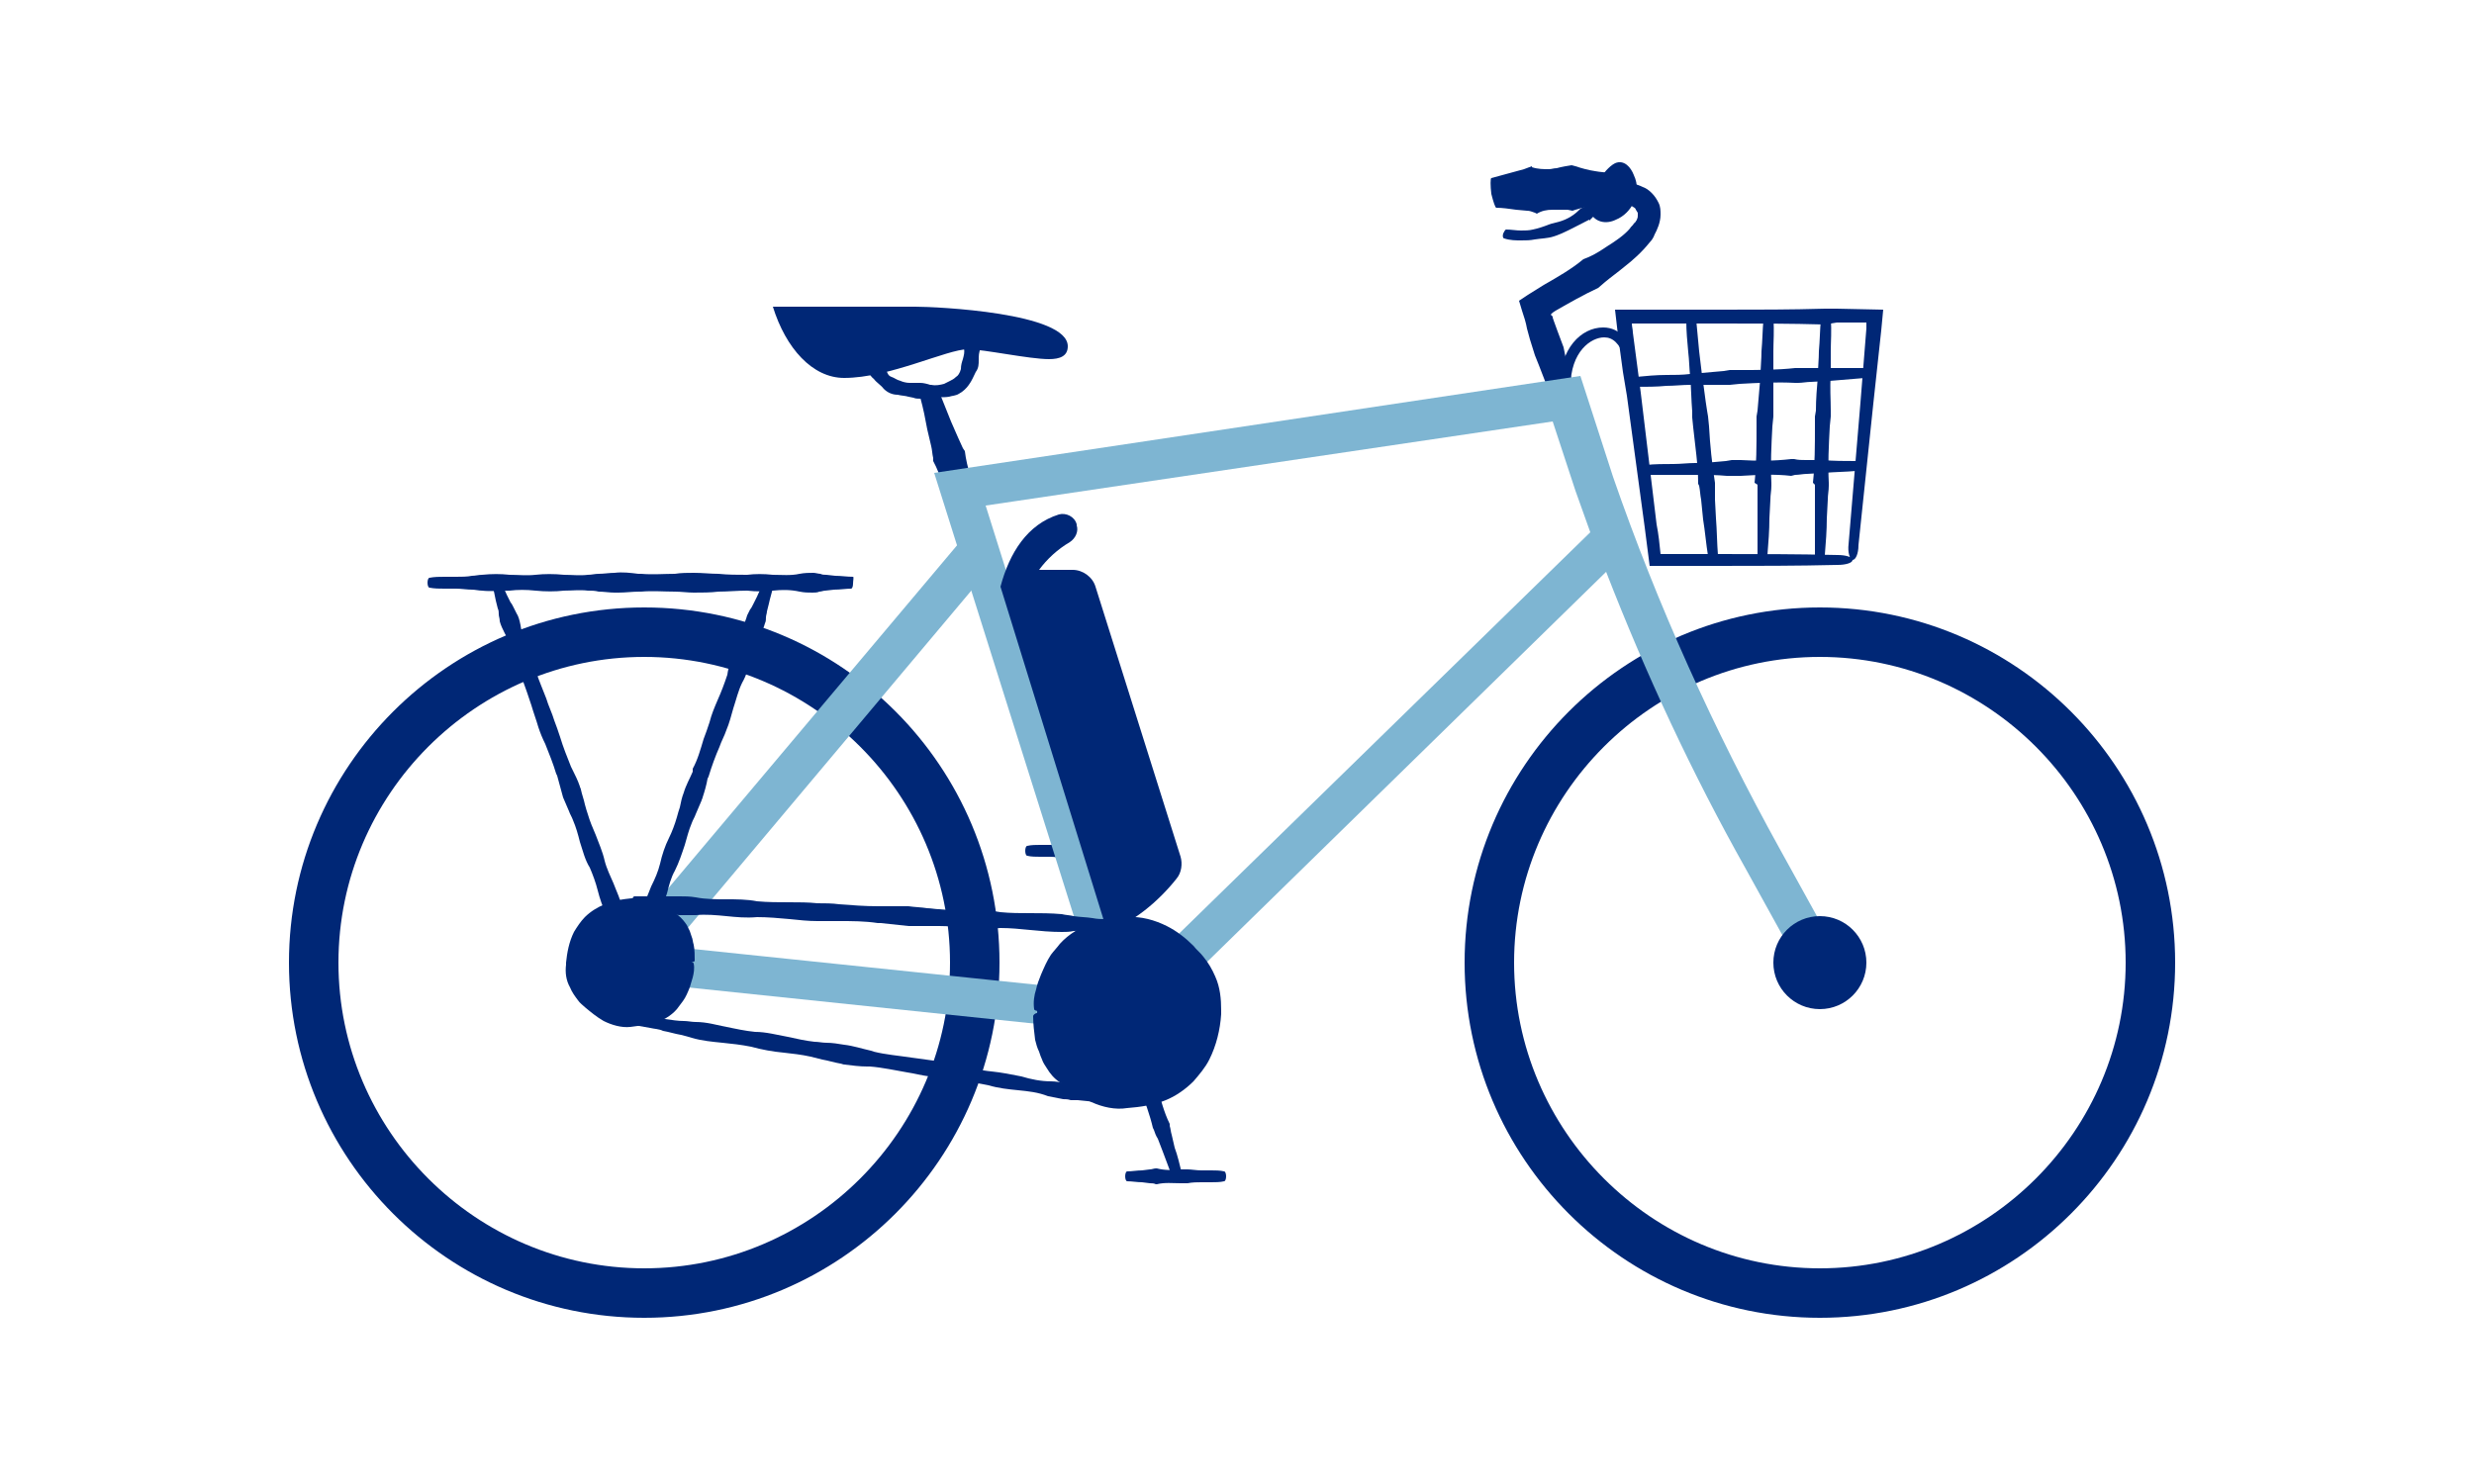 <?xml version="1.0" encoding="utf-8"?>
<!-- Generator: Adobe Illustrator 27.6.1, SVG Export Plug-In . SVG Version: 6.00 Build 0)  -->
<svg version="1.1" id="Layer_1" xmlns="http://www.w3.org/2000/svg" xmlns:xlink="http://www.w3.org/1999/xlink" x="0px" y="0px"
	 viewBox="0 0 250 150" style="enable-background:new 0 0 250 150;" xml:space="preserve">
<style type="text/css">
	.st0{fill:#002776;}
	.st1{fill:none;}
	.st2{fill:#7EB5D2;}
</style>
<g>
	<g>
		<path class="st0" d="M183.9,66.4c17,0,30.9,13.9,30.9,30.9s-13.9,30.9-30.9,30.9c-17,0-30.9-13.9-30.9-30.9S166.9,66.4,183.9,66.4
			 M183.9,61.4c-19.8,0-35.9,16.1-35.9,35.9s16.1,35.9,35.9,35.9s35.9-16.1,35.9-35.9S203.7,61.4,183.9,61.4L183.9,61.4z"/>
	</g>
	<g>
		<path class="st0" d="M65.1,66.4c17,0,30.9,13.9,30.9,30.9s-13.9,30.9-30.9,30.9c-17,0-30.9-13.9-30.9-30.9S48.1,66.4,65.1,66.4
			 M65.1,61.4c-19.8,0-35.9,16.1-35.9,35.9s16.1,35.9,35.9,35.9c19.8,0,35.9-16.1,35.9-35.9S85,61.4,65.1,61.4L65.1,61.4z"/>
	</g>
	<g>
		<g>
			<line class="st1" x1="163.8" y1="22.2" x2="165.3" y2="16.7"/>
		</g>
		<g>
			<line class="st1" x1="150.2" y1="16.7" x2="151.3" y2="22.3"/>
		</g>
		<g>
			<path class="st0" d="M154.8,16.8c-0.3,0.1-0.5,0.2-0.8,0.3l-1.1,0.3l-2.2,0.6c-0.1,0-0.1,0.8,0,1.6c0.2,0.8,0.4,1.4,0.5,1.4
				c0.6,0,1.3,0.1,2,0.2l1.1,0.1c0.3,0,0.5,0.1,0.8,0.2l0.2,0.1c0.5-0.3,1-0.4,1.6-0.4c0.3,0,0.5,0,0.8,0l0.4,0c0.1,0,0,0,0.1,0
				l0.2,0l0.5,0.1l0.3-0.1c0.6-0.2,1.3-0.3,1.9-0.4c0.4-0.1,0.9,0,1.3,0c0.5,0,1,0.1,1.6,0.1c0.1,0,0.4-0.7,0.6-1.4
				c0.2-0.8,0.3-1.4,0.1-1.5c-0.6-0.3-1.3-0.5-2-0.5c-0.5-0.1-1-0.1-1.5-0.2c-0.7-0.1-1.4-0.3-2-0.5l-0.4-0.1l-0.6,0.1l-0.5,0.1
				l-0.4,0.1c-0.3,0-0.5,0.1-0.8,0.1c-0.5,0-1.1,0-1.7-0.2L154.8,16.8z"/>
		</g>
	</g>
	<g>
		<g>
			<line class="st1" x1="160.3" y1="52.2" x2="163.9" y2="51.1"/>
		</g>
		<g>
			<line class="st1" x1="163.8" y1="17.3" x2="163.2" y2="21.1"/>
		</g>
		<g>
			<path class="st0" d="M162.2,28.5c0.6-0.5,1.3-1,1.9-1.5c0.9-0.7,1.8-1.5,2.6-2.5c0.2-0.2,0.4-0.5,0.5-0.8l0.2-0.4l0.2-0.5
				c0.1-0.3,0.2-0.7,0.2-1.1c0-0.4,0-0.8-0.2-1.2c-0.2-0.4-0.4-0.7-0.7-1c-0.3-0.3-0.6-0.5-0.9-0.6c-0.6-0.3-1.2-0.4-1.7-0.5
				c-0.4-0.1-0.8,0.3-0.9,0.9c-0.1,0.5,0.1,1,0.4,1.1c0.5,0.1,0.9,0.3,1.2,0.5c0.2,0.1,0.3,0.2,0.3,0.3c0.1,0.1,0.1,0.2,0.2,0.3
				c0,0.1,0,0.2,0,0.3c0,0.1,0,0.2-0.1,0.4c0,0.1-0.1,0.1-0.1,0.2l-0.2,0.2c-0.1,0.2-0.3,0.3-0.4,0.5c-0.6,0.7-1.5,1.3-2.3,1.8
				c-0.6,0.4-1.2,0.8-1.9,1.1l-0.5,0.2c-1.2,1-2.6,1.8-4,2.6l-1.6,1c-0.3,0.2-0.6,0.4-0.9,0.6l0.3,1c0.2,0.6,0.4,1.2,0.5,1.8
				l0.3,1.1l0.5,1.6l0.4,1c0.7,1.8,1.4,3.6,2.1,5.5c0.5,1.3,0.9,2.7,1.4,4c0.6,1.7,1.1,3.4,1.8,5.1c0.1,0.3,0.7,0.5,1.2,0.3
				c0.5-0.2,0.8-0.6,0.7-0.9c-0.5-1.7-1-3.5-1.6-5.1c-0.4-1.3-0.9-2.7-1.3-4c-0.6-1.9-1.1-3.8-1.6-5.7l-0.2-1l-0.6-1.6l-0.4-1.1
				l-0.1-0.3l0-0.1l-0.1-0.1l-0.1-0.1c0,0,0.1-0.1,0.1-0.1l0.1-0.1l0.3-0.2c1.4-0.8,2.8-1.6,4.3-2.3L162.2,28.5z"/>
		</g>
	</g>
	<g>
		<path class="st2" d="M113.5,104.4l-49.8-5.2C63,99.2,62.3,98.7,62,98c-0.3-0.7-0.2-1.5,0.3-2l35.1-41.7l3.1,2.6L67.9,95.7
			l46.1,4.8L113.5,104.4z"/>
	</g>
	<g>
		<path class="st0" d="M78.1,31c3.8,0,10.7,0,14.4,0c2.1,0,15.4,0.6,15.4,4c0,1-0.8,1.3-1.9,1.3c-2,0-6.6-1-8.2-1
			c-2.1,0-7.9,2.9-12.5,2.9C82.1,38.2,79.4,35.2,78.1,31z"/>
	</g>
	<g>
		<g>
			<path class="st0" d="M97.6,33c0,0.2,0,0.4,0,0.6L97.6,34c0,0.1,0,0.2-0.1,0.3c0,0.1-0.1,0.2-0.1,0.3c0,0.2,0,0.4,0,0.6
				c0.1,0.4,0,0.7-0.1,1.1c-0.1,0.3-0.2,0.6-0.2,1c-0.1,0.4-0.3,0.7-0.5,0.8c-0.2,0.2-0.4,0.3-0.6,0.4c-0.2,0.1-0.4,0.2-0.6,0.3
				c-0.4,0.1-0.8,0.2-1.3,0.1l-0.1,0c-0.3-0.1-0.7-0.2-1-0.2c-0.2,0-0.5,0-0.7,0l-0.4,0c-0.3,0-0.7-0.1-0.9-0.2
				c-0.4-0.1-0.6-0.3-0.9-0.4c-0.3-0.1-0.4-0.3-0.5-0.6c-0.1-0.3-0.2-0.6-0.4-0.9l-0.2-0.4c-0.1-0.2-0.3-0.4-0.4-0.6
				c-0.1-0.2-0.1-0.3-0.2-0.5c-0.1-0.2-0.1-0.4-0.3-0.6c0,0-0.3,0-0.5,0.1c-0.3,0.1-0.5,0.2-0.4,0.2c0,0.2,0.1,0.4,0.1,0.6
				c0.1,0.2,0.1,0.3,0.1,0.5c0.1,0.2,0.1,0.5,0.1,0.7c0,0.2,0,0.3,0.1,0.5c0.1,0.4,0.3,0.9,0.7,1.2c0.3,0.4,0.7,0.6,1,1
				c0.4,0.4,0.9,0.6,1.4,0.6c0.4,0.1,0.8,0.1,1.1,0.2l0.5,0.1c0.2,0.1,0.5,0.1,0.7,0.1l0.2,0c0.3,0,0.6,0,0.9-0.1l0.1,0
				c0.5-0.1,1.1,0,1.7-0.1c0.3-0.1,0.7-0.1,1-0.3c0.4-0.2,0.8-0.6,1-0.9c0.3-0.4,0.5-0.9,0.7-1.3c0.3-0.4,0.3-0.8,0.3-1.2
				c0-0.4,0-0.8,0.2-1.2c0.1-0.2,0.1-0.4,0.1-0.6c0-0.1,0-0.2-0.1-0.3c0-0.1-0.1-0.2-0.1-0.3c0-0.1-0.1-0.3-0.1-0.4
				c-0.1-0.3-0.2-0.6-0.3-0.8c0-0.1-0.3,0-0.5,0.1C97.8,32.9,97.6,33,97.6,33z"/>
		</g>
	</g>
	<g>
		<g>
			<g>
				<path class="st0" d="M86.2,58.3c-0.6,0-1.2-0.1-1.8-0.1l-0.9-0.1c-0.2,0-0.4,0-0.6-0.1c-0.2,0-0.5-0.1-0.7-0.1
					c-0.4,0-0.9,0-1.4,0.1c-0.9,0.2-1.8,0.1-2.7,0.1c-0.9-0.1-1.8-0.1-2.6,0c-1,0-1.9,0-2.9-0.1c-0.8,0-1.6-0.1-2.5-0.1
					c-0.6,0-1.3,0-1.9,0.1c-1.1,0-2.3,0.1-3.4,0l-0.3,0c-0.8-0.1-1.6-0.2-2.4-0.1c-0.5,0-1.1,0.1-1.6,0.1c-0.4,0-0.7,0.1-1.1,0.1
					c-0.8,0.1-1.6,0-2.4,0c-1-0.1-2-0.1-2.9,0c-0.9,0.1-1.7,0-2.6,0c-0.9-0.1-1.8-0.1-2.8,0c-0.3,0-0.7,0.1-1,0.1
					c-0.5,0.1-1.1,0.1-1.6,0.1c-0.4,0-0.8,0-1.2,0c-0.5,0-1,0-1.5,0.1c-0.1,0-0.2,0.2-0.2,0.5s0.1,0.5,0.2,0.5
					c0.5,0.1,1,0.1,1.5,0.1c0.4,0,0.8,0,1.2,0c0.5,0,1.1,0.1,1.6,0.1c0.3,0,0.7,0.1,1,0.1c0.9,0.1,1.9,0,2.8,0
					c0.8-0.1,1.7-0.1,2.6,0c1,0.1,2,0.1,2.9,0c0.8,0,1.6-0.1,2.4,0c0.4,0,0.7,0,1.1,0.1c0.5,0,1.1,0.1,1.6,0.1c0.1,0,0.3,0,0.4,0
					c0.7,0,1.4-0.1,2.1-0.1l0.2,0c1.1-0.1,2.3,0,3.4,0c0.6,0,1.3,0.1,1.9,0.1c0.8,0,1.7,0,2.5-0.1c0.9,0,1.9-0.1,2.9-0.1
					c0.9,0.1,1.8,0.1,2.6,0c0.9-0.1,1.8-0.1,2.7,0.1c0.5,0.1,0.9,0.1,1.3,0.1c0.2,0,0.5,0,0.7-0.1c0.2,0,0.4-0.1,0.6-0.1l0.9-0.1
					c0.6,0,1.2-0.1,1.7-0.1c0.1,0,0.2-0.2,0.2-0.5S86.3,58.3,86.2,58.3z"/>
			</g>
		</g>
		<g>
			<g>
				<path class="st0" d="M49.7,59.1c0.2,0.5,0.3,1.1,0.4,1.6l0.2,0.8c0.1,0.2,0.1,0.4,0.1,0.6c0,0.2,0.1,0.4,0.1,0.7
					c0.1,0.4,0.3,0.8,0.5,1.2c0.4,0.7,0.7,1.6,0.9,2.4c0.2,0.8,0.5,1.6,0.9,2.3c0.3,0.8,0.6,1.7,0.9,2.6c0.2,0.7,0.5,1.5,0.7,2.2
					c0.2,0.6,0.4,1.1,0.7,1.7c0.4,1,0.8,2,1.1,3l0.1,0.2c0.2,0.7,0.4,1.5,0.6,2.2c0.2,0.5,0.4,0.9,0.6,1.4c0.1,0.3,0.3,0.6,0.4,0.9
					c0.3,0.7,0.5,1.4,0.7,2.2c0.3,0.9,0.5,1.8,1,2.6c0.3,0.7,0.6,1.5,0.8,2.3c0.2,0.8,0.5,1.7,0.9,2.5c0.1,0.3,0.3,0.6,0.4,0.9
					c0.2,0.5,0.5,0.9,0.7,1.4c0.2,0.3,0.3,0.7,0.4,1c0.2,0.4,0.3,0.9,0.5,1.3c0,0.1,0.3,0.1,0.5,0c0.3-0.1,0.4-0.2,0.4-0.3
					c-0.1-0.5-0.3-0.9-0.4-1.4c-0.1-0.4-0.2-0.7-0.3-1.1c-0.2-0.5-0.3-1-0.4-1.5c-0.1-0.3-0.1-0.6-0.2-1c-0.2-0.9-0.6-1.7-0.9-2.5
					c-0.3-0.7-0.7-1.5-0.9-2.3c-0.2-0.9-0.6-1.8-0.9-2.6c-0.3-0.7-0.6-1.4-0.8-2.1c-0.1-0.3-0.2-0.6-0.3-1c-0.1-0.5-0.3-1-0.4-1.5
					c0-0.1-0.1-0.2-0.1-0.3c-0.2-0.6-0.5-1.2-0.8-1.8l-0.1-0.2c-0.4-1-0.8-2-1.1-3c-0.2-0.6-0.4-1.2-0.6-1.7
					c-0.2-0.7-0.6-1.5-0.8-2.2c-0.3-0.8-0.7-1.7-1-2.6c-0.1-0.8-0.5-1.6-0.8-2.4c-0.3-0.8-0.7-1.6-0.8-2.4c-0.1-0.5-0.2-0.9-0.4-1.2
					c-0.1-0.2-0.2-0.4-0.3-0.6c-0.1-0.2-0.2-0.4-0.3-0.5l-0.4-0.8c-0.2-0.5-0.5-1-0.7-1.5c0-0.1-0.3-0.1-0.5,0
					C49.8,58.9,49.6,59,49.7,59.1z"/>
			</g>
		</g>
		<g>
			<g>
				<path class="st0" d="M77.2,58.8c-0.2,0.5-0.5,1-0.7,1.5l-0.4,0.8c-0.1,0.2-0.2,0.4-0.3,0.5c-0.1,0.2-0.2,0.4-0.3,0.6
					c-0.1,0.4-0.3,0.8-0.4,1.2c-0.1,0.9-0.5,1.7-0.8,2.4c-0.3,0.8-0.7,1.5-0.8,2.4c-0.3,0.9-0.6,1.7-1,2.6c-0.3,0.7-0.6,1.4-0.8,2.2
					c-0.2,0.6-0.4,1.2-0.6,1.7c-0.3,1-0.6,2.1-1.1,3L70,78c-0.3,0.7-0.7,1.4-0.9,2.1c-0.2,0.5-0.3,1-0.4,1.5c-0.1,0.3-0.2,0.6-0.3,1
					c-0.2,0.7-0.5,1.5-0.8,2.1c-0.4,0.8-0.7,1.7-0.9,2.6c-0.2,0.8-0.5,1.5-0.9,2.3c-0.3,0.8-0.7,1.6-0.9,2.5c-0.1,0.3-0.2,0.6-0.2,1
					c-0.1,0.5-0.2,1-0.4,1.5c-0.1,0.4-0.2,0.7-0.3,1.1c-0.2,0.4-0.3,0.9-0.4,1.4c0,0.1,0.2,0.2,0.4,0.3c0.3,0.1,0.5,0.1,0.5,0
					c0.2-0.4,0.4-0.9,0.5-1.3c0.1-0.3,0.3-0.7,0.4-1c0.2-0.5,0.4-0.9,0.7-1.4c0.1-0.3,0.3-0.6,0.4-0.9c0.4-0.8,0.6-1.7,0.9-2.5
					c0.2-0.8,0.4-1.6,0.8-2.3c0.4-0.8,0.7-1.7,1-2.6c0.2-0.7,0.4-1.5,0.7-2.2c0.1-0.3,0.3-0.6,0.4-0.9c0.2-0.5,0.4-0.9,0.6-1.4
					c0-0.1,0.1-0.2,0.1-0.3c0.2-0.6,0.4-1.3,0.5-1.9l0.1-0.2c0.3-1,0.7-2.1,1.1-3c0.2-0.6,0.5-1.1,0.7-1.7c0.3-0.7,0.5-1.5,0.7-2.2
					c0.3-0.9,0.5-1.8,0.9-2.6c0.4-0.7,0.7-1.6,0.9-2.4c0.2-0.8,0.5-1.6,0.9-2.4c0.2-0.4,0.4-0.8,0.5-1.2c0.1-0.2,0.1-0.4,0.1-0.6
					c0-0.2,0.1-0.4,0.1-0.6l0.2-0.8c0.1-0.5,0.3-1.1,0.4-1.6c0-0.1-0.2-0.2-0.4-0.3S77.2,58.7,77.2,58.8z"/>
			</g>
		</g>
	</g>
	<g>
		<g>
			<line class="st1" x1="152" y1="22.7" x2="151.6" y2="24.6"/>
		</g>
		<g>
			<line class="st1" x1="163.6" y1="19.4" x2="162" y2="18.5"/>
		</g>
		<g>
			<path class="st0" d="M160.6,22.3l0.5-0.5c0.3-0.2,0.5-0.5,0.7-0.8c0.4-0.5,0.9-1.1,1.2-1.6c0.1-0.1-0.1-0.3-0.3-0.4
				c-0.2-0.1-0.5-0.2-0.5-0.1c-0.3,0.5-0.8,0.9-1.2,1.3c-0.2,0.2-0.5,0.4-0.7,0.6c-0.2,0.1-0.4,0.2-0.6,0.3l-0.1,0.1
				c-0.7,0.7-1.5,1.1-2.4,1.3l-0.4,0.1l-0.3,0.1c-0.5,0.2-1.1,0.4-1.6,0.5c-0.4,0.1-0.8,0.1-1.2,0.1c-0.5,0-1-0.1-1.5-0.1
				c-0.1,0-0.2,0.2-0.3,0.4c-0.1,0.3,0,0.5,0.1,0.5c0.6,0.2,1.2,0.2,1.7,0.2c0.5,0,0.9,0,1.4-0.1c0.6-0.1,1.3-0.1,1.9-0.3l0.3-0.1
				l0.5-0.2c0.9-0.4,1.8-0.9,2.8-1.4L160.6,22.3z"/>
		</g>
	</g>
	<g>
		<path class="st0" d="M160.4,20.5c0.4-1.1,1.6-3.4,2.8-4c0.9-0.4,1.6,0.4,1.9,1.2c0.9,1.9-0.3,3.9-1.8,4.5c-1,0.5-2.2,0.3-2.7-0.9
			C160.5,21.1,160.4,20.8,160.4,20.5z"/>
	</g>
	<g>
		<g>
			<g>
				<line class="st1" x1="187.1" y1="57.4" x2="187.1" y2="55.5"/>
			</g>
			<g>
				<line class="st1" x1="186.2" y1="56.3" x2="188.1" y2="56.5"/>
			</g>
			<g>
				<path class="st0" d="M185.6,32.6l1.9,0l0.9,0l0.2,0l0,0.2l0,0.4l-0.6,7.5l-1.2,14.3c-0.1,0.8,0.1,1.5,0.4,1.6
					c0.3,0,0.6-0.6,0.6-1.5l1.5-14.3l0.8-7.4l0.2-2.1l-4.7-0.1l-1.2,0c-3.4,0.1-6.8,0.1-10.2,0.1c-3.7,0-7.4,0-11,0
					c0.1,0.9,0.2,1.7,0.3,2.6l0.5,3.7l0.4,2.4c0.6,4.4,1.2,8.8,1.8,13.3l0.5,3.9l6.7,0c4,0,8.2,0,12.3-0.1c0.8,0,1.5-0.2,1.5-0.5
					s-0.7-0.5-1.5-0.5c-4.1-0.1-8.3-0.1-12.3-0.1c-1.9,0-3.8,0-5.6,0c-0.1-1-0.2-2-0.4-3l-1.6-13.3l-0.3-2.3l-0.5-3.8
					c0-0.3-0.1-0.6-0.1-0.9c3.1,0,6.2,0,9.3,0c3.4,0,6.8,0,10.2,0.1L185.6,32.6z"/>
			</g>
		</g>
		<g>
			<g>
				<line class="st1" x1="164.9" y1="37.6" x2="164.9" y2="39.5"/>
			</g>
			<g>
				<line class="st1" x1="188.9" y1="38.6" x2="188.9" y2="36.7"/>
			</g>
			<g>
				<path class="st0" d="M181.7,38.7c0.4,0,0.9-0.1,1.3-0.1l1.9-0.1c1.2-0.1,2.4-0.2,3.6-0.3c0.2,0,0.4-0.3,0.4-0.5
					c0-0.3-0.2-0.5-0.4-0.5c-1.2,0-2.4,0-3.6,0l-1.9,0c-0.4,0-0.9,0-1.3,0l-0.3,0c-1.8,0.2-3.7,0.2-5.6,0.2l-1,0l-0.6,0.1
					c-1.1,0.1-2.3,0.2-3.4,0.3c-0.8,0.1-1.6,0.1-2.4,0.1c-1,0-2.1,0.1-3.1,0.2c-0.2,0-0.4,0.3-0.4,0.5c0,0.3,0.2,0.5,0.4,0.5
					c1,0,2.1,0,3.1-0.1c0.8,0,1.6-0.1,2.4-0.1c1.1,0,2.3,0,3.4,0l0.6,0l1-0.1c1.8-0.1,3.7-0.2,5.6-0.1L181.7,38.7z"/>
			</g>
		</g>
		<g>
			<g>
				<line class="st1" x1="166" y1="46.5" x2="166.1" y2="48.4"/>
			</g>
			<g>
				<line class="st1" x1="188" y1="48" x2="188" y2="46.1"/>
			</g>
			<g>
				<path class="st0" d="M181.4,48c0.4,0,0.8-0.1,1.2-0.1l1.7-0.1c1.1-0.1,2.2-0.1,3.3-0.2c0.2,0,0.3-0.2,0.3-0.5
					c0-0.3-0.2-0.5-0.4-0.5c-1.1,0-2.2,0-3.3-0.1l-1.7,0c-0.4,0-0.8,0-1.2-0.1l-0.3,0c-1.7,0.2-3.4,0.2-5.1,0.1l-0.9,0l-0.6,0.1
					c-1,0.1-2.1,0.2-3.1,0.2c-0.7,0-1.5,0.1-2.2,0.1c-0.9,0-1.9,0-2.8,0.1c-0.2,0-0.3,0.2-0.3,0.5s0.2,0.5,0.4,0.5
					c0.9,0,1.9,0,2.8,0c0.7,0,1.5,0,2.2,0c1,0,2.1,0,3.1,0.1l0.5,0l0.9,0c1.7-0.1,3.4-0.2,5.1,0L181.4,48z"/>
			</g>
		</g>
		<g>
			<g>
				<line class="st1" x1="171.8" y1="31.7" x2="170" y2="31.9"/>
			</g>
			<g>
				<line class="st1" x1="172.2" y1="56.5" x2="174.1" y2="56.3"/>
			</g>
			<g>
				<path class="st0" d="M171.7,49.1c0.1,0.5,0.1,0.9,0.2,1.4l0.2,2c0.2,1.2,0.3,2.5,0.5,3.7c0,0.2,0.3,0.4,0.5,0.3s0.5-0.2,0.5-0.4
					c-0.1-1.2-0.1-2.5-0.2-3.7l-0.1-1.9c0-0.5,0-0.9,0-1.4l0-0.3c-0.3-1.9-0.5-3.8-0.6-5.7l-0.1-1l-0.1-0.6
					c-0.2-1.2-0.3-2.3-0.5-3.5c-0.1-0.8-0.2-1.7-0.3-2.5c-0.1-1-0.2-2.1-0.3-3.2c0-0.2-0.3-0.4-0.5-0.3c-0.3,0-0.5,0.2-0.5,0.4
					c0,1.1,0.1,2.1,0.2,3.2c0.1,0.8,0.1,1.7,0.2,2.5c0.1,1.2,0.1,2.3,0.2,3.5l0,0.6l0.1,1c0.2,1.9,0.5,3.8,0.5,5.7L171.7,49.1z"/>
			</g>
		</g>
		<g>
			<g>
				<line class="st1" x1="179.9" y1="31.8" x2="178" y2="31.8"/>
			</g>
			<g>
				<line class="st1" x1="177.2" y1="56.4" x2="179.1" y2="56.5"/>
			</g>
			<g>
				<path class="st0" d="M177.6,49c0,0.5,0,0.9,0,1.4l0,2c0,1.2,0,2.5,0,3.7c0,0.2,0.2,0.4,0.5,0.4c0.3,0,0.5-0.2,0.5-0.4
					c0.1-1.2,0.2-2.5,0.2-3.7l0.1-1.9c0-0.5,0.1-0.9,0.1-1.4l0-0.3c-0.1-1.9,0-3.8,0.1-5.7l0.1-1l0-0.6c0-1.2,0-2.3,0-3.5
					c0-0.8,0-1.7,0-2.5c0-1,0.1-2.1,0-3.2c0-0.2-0.2-0.4-0.5-0.4s-0.5,0.2-0.5,0.4c-0.1,1.1-0.1,2.1-0.2,3.2c0,0.8-0.1,1.7-0.1,2.5
					c-0.1,1.2-0.2,2.3-0.3,3.5l-0.1,0.6l0,1c0,1.9,0,3.8-0.2,5.7L177.6,49z"/>
			</g>
		</g>
		<g>
			<g>
				<line class="st1" x1="185.7" y1="31.8" x2="183.8" y2="31.8"/>
			</g>
			<g>
				<line class="st1" x1="183.1" y1="56.4" x2="185" y2="56.4"/>
			</g>
			<g>
				<path class="st0" d="M183.4,49c0,0.5,0,0.9,0,1.4l0,2c0,1.2,0,2.5,0,3.7c0,0.2,0.2,0.4,0.5,0.4c0.3,0,0.5-0.2,0.5-0.4
					c0.1-1.2,0.2-2.5,0.2-3.7l0.1-1.9c0-0.5,0.1-0.9,0.1-1.4l0-0.3c-0.1-1.9,0-3.8,0.1-5.7l0.1-1l0-0.6c0-1.2-0.1-2.3,0-3.5
					c0-0.8,0-1.7,0-2.5c0-1,0.1-2.1,0-3.2c0-0.2-0.2-0.4-0.5-0.4c-0.3,0-0.5,0.2-0.5,0.4c-0.1,1.1-0.1,2.1-0.2,3.2
					c0,0.8-0.1,1.7-0.1,2.5c-0.1,1.2-0.2,2.3-0.2,3.5l-0.1,0.6l0,1c0,1.9,0,3.8-0.2,5.7L183.4,49z"/>
			</g>
		</g>
	</g>
	<g>
		<path class="st0" d="M157.6,39.8c0-0.2,0-0.5,0-0.7c0-3.9,2.2-6,4.4-6c1.8,0,2.6,1.5,3.1,2.6l-0.9,0.4c-0.6-1.4-1.2-2-2.1-2
			c-1.3,0-3.4,1.4-3.4,5c0,0.2,0,0.5,0,0.7L157.6,39.8z"/>
	</g>
	<g>
		<g>
			<circle class="st0" cx="63.9" cy="97.3" r="5.8"/>
		</g>
		<g>
			<g>
				<path class="st0" d="M70.2,97.1c0-0.5,0-1.1-0.1-1.6c-0.1-0.3-0.1-0.6-0.2-0.8l-0.2-0.6c-0.1-0.2-0.2-0.4-0.3-0.6
					c-0.2-0.3-0.5-0.7-0.9-1c-0.7-0.5-1.4-1-2.2-1.3c-0.7-0.4-1.6-0.6-2.5-0.4c-0.9,0.1-1.8,0.2-2.7,0.6c-0.7,0.3-1.4,0.7-2,1.3
					c-0.4,0.4-0.8,1-1.1,1.5c-0.5,1-0.7,2.1-0.8,3.1l0,0.2c-0.1,0.8,0,1.6,0.4,2.3c0.2,0.5,0.5,0.9,0.8,1.3c0.2,0.3,0.5,0.5,0.7,0.7
					c0.6,0.5,1.2,1,1.9,1.4c0.8,0.4,1.8,0.7,2.7,0.6c0.8-0.1,1.6-0.2,2.4-0.4c0.8-0.2,1.7-0.7,2.3-1.4c0.2-0.3,0.4-0.5,0.6-0.8
					c0.3-0.4,0.5-0.9,0.7-1.4c0.1-0.3,0.2-0.7,0.3-1c0.1-0.4,0.2-0.9,0.1-1.4c0-0.1-0.2-0.2-0.5-0.2c-0.3,0-0.5,0.1-0.5,0.1
					c-0.1,0.4-0.1,0.8-0.2,1.1c-0.1,0.3-0.2,0.6-0.3,0.8c-0.2,0.4-0.4,0.7-0.7,1c-0.2,0.2-0.4,0.3-0.6,0.5c-0.5,0.4-1.1,0.8-1.7,1.1
					c-0.5,0.3-1.2,0.4-1.8,0.4c-0.7-0.2-1.4-0.3-2.1-0.5c-0.5-0.2-1.1-0.5-1.5-1c-0.2-0.2-0.3-0.4-0.4-0.6c-0.2-0.3-0.3-0.7-0.5-1
					l-0.1-0.3c-0.2-0.5-0.3-0.9-0.4-1.4l0-0.2c-0.1-0.8,0.2-1.7,0.6-2.4c0.3-0.4,0.6-0.8,0.9-1.1c0.4-0.4,0.9-0.8,1.4-1.1
					c0.6-0.3,1.3-0.6,2-0.5c0.7,0.1,1.3,0.2,1.9,0.4c0.6,0.2,1.3,0.5,1.6,1.1c0.2,0.3,0.4,0.5,0.6,0.8l0.3,0.4
					c0.1,0.1,0.2,0.3,0.3,0.4c0.1,0.2,0.2,0.4,0.3,0.6c0.2,0.4,0.3,0.8,0.3,1.3c0,0.1,0.2,0.1,0.5,0.1C70,97.3,70.2,97.2,70.2,97.1z
					"/>
			</g>
		</g>
	</g>
	<g>
		<g>
			<line class="st1" x1="112.8" y1="102.7" x2="114.6" y2="102.2"/>
		</g>
		<g>
			<line class="st1" x1="109.4" y1="85.7" x2="107.6" y2="86.3"/>
		</g>
		<g>
			<path class="st0" d="M110.8,90.7c-0.1-0.3-0.2-0.6-0.4-0.9l-0.5-1.3c-0.3-0.8-0.6-1.6-0.9-2.4c-0.1-0.1-0.3-0.2-0.6-0.1
				c-0.3,0.1-0.4,0.3-0.4,0.4c0.2,0.8,0.4,1.7,0.7,2.5l0.3,1.3c0.1,0.3,0.1,0.6,0.2,0.9l0,0.2c0.6,1.2,0.9,2.5,1.3,3.8l0.2,0.7
				l0.2,0.4c0.3,0.8,0.6,1.5,0.9,2.3c0.2,0.5,0.4,1.1,0.6,1.7c0.2,0.7,0.4,1.4,0.7,2.1c0.1,0.1,0.3,0.2,0.6,0.1
				c0.3-0.1,0.4-0.3,0.4-0.4c-0.2-0.7-0.4-1.4-0.6-2.1c-0.2-0.6-0.3-1.1-0.5-1.7c-0.2-0.8-0.4-1.6-0.6-2.4l-0.1-0.4l-0.2-0.7
				c-0.4-1.2-0.9-2.5-1.2-3.8L110.8,90.7z"/>
		</g>
	</g>
	<g>
		<g>
			<line class="st1" x1="103.6" y1="85.1" x2="103.6" y2="87"/>
		</g>
		<g>
			<line class="st1" x1="113.8" y1="87" x2="113.8" y2="85.1"/>
		</g>
		<g>
			<path class="st0" d="M110.7,86.8c0.2,0,0.4-0.1,0.6-0.1l0.8-0.1c0.5,0,1-0.1,1.5-0.1c0.1,0,0.2-0.2,0.2-0.5s-0.1-0.5-0.2-0.5
				c-0.5,0-1-0.1-1.5-0.1l-0.8-0.1c-0.2,0-0.4,0-0.6-0.1l-0.1,0c-0.8,0.2-1.6,0.1-2.4,0.1l-0.4,0l-0.3,0c-0.5,0.1-1,0.1-1.4,0.1
				c-0.3,0-0.7,0-1,0c-0.4,0-0.9,0-1.3,0.1c-0.1,0-0.2,0.2-0.2,0.5s0.1,0.5,0.2,0.5c0.4,0.1,0.9,0.1,1.3,0.1c0.3,0,0.7,0,1,0
				c0.5,0,1,0.1,1.4,0.1l0.3,0l0.4,0c0.8-0.1,1.6-0.1,2.4,0.1L110.7,86.8z"/>
		</g>
	</g>
	<g>
		<g>
			<line class="st1" x1="98.5" y1="60.6" x2="102.1" y2="59.4"/>
		</g>
		<g>
			<line class="st1" x1="95.7" y1="39" x2="92.1" y2="40.1"/>
		</g>
		<g>
			<path class="st0" d="M97.3,45.3c-0.2-0.4-0.3-0.7-0.5-1.1l-0.7-1.6c-0.4-1-0.8-2-1.2-3c-0.1-0.2-0.6-0.2-1.1,0
				C93.4,39.7,93,40,93,40.2c0.3,1.1,0.5,2.1,0.7,3.2l0.4,1.7c0.1,0.4,0.1,0.8,0.2,1.2l0,0.3c0.8,1.5,1.2,3.1,1.6,4.7l0.2,0.8
				l0.3,0.5c0.4,0.9,0.8,1.8,1.2,2.8c0.3,0.7,0.5,1.4,0.7,2.1c0.3,0.9,0.6,1.8,0.9,2.6c0.1,0.2,0.6,0.2,1.1,0
				c0.5-0.2,0.9-0.4,0.9-0.6c-0.2-0.9-0.4-1.8-0.7-2.7c-0.2-0.7-0.4-1.4-0.6-2.1c-0.3-1-0.4-2-0.6-3l-0.1-0.5l-0.3-0.8
				c-0.6-1.5-1.2-3.1-1.4-4.8L97.3,45.3z"/>
		</g>
	</g>
	<g>
		<path class="st2" d="M112.8,106.2L94.4,47.8l65.3-9.8l3.3,10.2c4.5,13,10.2,25.6,16.9,37.7l5.8,10.5l-3.5,1.9l-5.8-10.5
			c-5.4-9.6-10.1-19.7-14.1-30L112.8,106.2z M99.6,51.1l15,47.7l46.1-45c-0.5-1.4-1-2.8-1.5-4.2l-2.3-7L99.6,51.1z"/>
	</g>
	<g>
		<g>
			<circle class="st0" cx="113.7" cy="102.5" r="8.9"/>
		</g>
		<g>
			<g>
				<path class="st0" d="M104.4,102.7c0,0.8,0.1,1.6,0.2,2.4c0.1,0.4,0.2,0.8,0.4,1.2c0.1,0.3,0.2,0.6,0.3,0.8
					c0.1,0.3,0.3,0.6,0.5,0.9c0.3,0.5,0.7,1,1.3,1.4c1,0.7,2.1,1.5,3.2,2c1.1,0.5,2.4,0.8,3.6,0.6c1.3-0.1,2.7-0.3,3.9-0.8
					c1-0.4,2-1.1,2.8-1.9c0.6-0.7,1.2-1.4,1.6-2.2c0.7-1.4,1.1-3,1.2-4.6l0-0.4c0-1.1-0.1-2.3-0.6-3.4c-0.3-0.7-0.7-1.4-1.2-2
					c-0.3-0.4-0.7-0.7-1-1.1c-0.8-0.8-1.7-1.5-2.7-2c-1.2-0.6-2.6-1-4-0.9c-1.2,0.1-2.4,0.2-3.5,0.6c-1.2,0.4-2.4,1.1-3.3,2.1
					c-0.3,0.4-0.6,0.7-0.9,1.1c-0.4,0.6-0.7,1.3-1,2c-0.2,0.5-0.4,1-0.5,1.5c-0.2,0.6-0.3,1.3-0.2,2c0,0.1,0.2,0.2,0.5,0.2
					c0.3,0,0.5-0.1,0.5-0.2c0.1-0.6,0.1-1.2,0.3-1.8c0.1-0.5,0.3-0.9,0.5-1.3c0.3-0.6,0.7-1.1,1.1-1.6c0.3-0.3,0.6-0.6,0.9-0.8
					c0.8-0.7,1.7-1.3,2.7-1.7c0.9-0.4,1.9-0.6,2.9-0.6c1.1,0.2,2.3,0.4,3.3,0.8c0.9,0.3,1.7,0.9,2.3,1.6c0.3,0.3,0.5,0.6,0.7,1
					c0.3,0.5,0.6,1.1,0.8,1.7l0.1,0.4c0.3,0.7,0.5,1.5,0.6,2.3l0,0.3c0.1,1.3-0.3,2.7-1,3.8c-0.4,0.6-0.9,1.2-1.4,1.8
					c-0.7,0.7-1.5,1.3-2.3,1.7c-1,0.5-2.1,0.8-3.3,0.8c-1-0.1-2.1-0.3-3.1-0.6c-1-0.3-2-0.9-2.6-1.7c-0.4-0.4-0.7-0.8-1-1.2
					c-0.2-0.2-0.3-0.4-0.5-0.6c-0.2-0.2-0.3-0.4-0.4-0.6c-0.2-0.3-0.3-0.7-0.4-1c-0.2-0.7-0.4-1.4-0.4-2.1c0-0.1-0.3-0.2-0.5-0.2
					S104.4,102.6,104.4,102.7z"/>
			</g>
		</g>
	</g>
	<g>
		<g>
			<path class="st0" d="M64.1,92c0.7,0.1,1.3,0.1,2,0.2l1.1,0.1c0.2,0,0.5,0.1,0.7,0.1c0.3,0,0.5,0.1,0.8,0.1c0.5,0,1,0,1.6,0
				c1-0.1,2.1,0,3.1,0.1c1,0.1,2,0.2,3.1,0.1c1.1,0,2.2,0.1,3.3,0.2c0.9,0.1,1.9,0.2,2.8,0.2c0.7,0,1.5,0,2.2,0c1.3,0,2.6,0,3.9,0.2
				l0.3,0c0.9,0.1,1.9,0.2,2.8,0.3c0.6,0,1.3,0,1.9,0c0.4,0,0.8,0,1.2,0c0.9,0,1.9,0.1,2.8,0.1c1.1,0.1,2.2,0.2,3.4,0.1
				c1,0,2,0.1,3,0.2c1,0.1,2.1,0.2,3.2,0.2c0.4,0,0.8,0,1.2-0.1c0.6,0,1.3-0.1,1.9-0.1c0.5,0,0.9,0,1.4,0c0.6,0,1.2,0,1.7,0
				c0.1,0,0.2-0.2,0.2-0.5c0-0.3-0.1-0.5-0.2-0.5c-0.6-0.1-1.2-0.1-1.7-0.1c-0.5,0-0.9,0-1.4-0.1c-0.6-0.1-1.3-0.1-1.9-0.2
				c-0.4-0.1-0.8-0.1-1.2-0.2c-1.1-0.1-2.2-0.1-3.2-0.1c-1,0-2,0-3-0.1c-1.1-0.2-2.3-0.2-3.4-0.2c-0.9,0-1.9,0-2.8-0.1
				c-0.4,0-0.8-0.1-1.2-0.1c-0.6-0.1-1.2-0.1-1.9-0.2c-0.1,0-0.3,0-0.4,0c-0.8,0-1.6,0-2.4,0l-0.3,0c-1.3,0-2.6-0.1-3.9-0.2
				c-0.7-0.1-1.5-0.1-2.2-0.1c-0.9-0.1-1.9-0.1-2.8-0.1c-1.1,0-2.2,0-3.3-0.1c-1-0.2-2.1-0.2-3.1-0.2c-1,0-2.1,0-3.1-0.2
				c-0.6-0.1-1.1-0.1-1.6-0.1c-0.3,0-0.5,0-0.8,0c-0.2,0-0.5,0-0.7,0l-1.1,0c-0.7,0-1.3,0-2,0c-0.1,0-0.2,0.2-0.2,0.5
				C63.9,91.8,64,92,64.1,92z"/>
		</g>
	</g>
	<g>
		<g>
			<path class="st0" d="M112.1,110.6c-0.6-0.1-1.3-0.3-1.9-0.5l-1-0.2c-0.2-0.1-0.5-0.1-0.7-0.2c-0.3-0.1-0.5-0.1-0.8-0.2
				c-0.5-0.1-1-0.2-1.5-0.2c-1,0-2-0.2-3-0.5c-1-0.2-2-0.4-3-0.5c-1.1-0.1-2.2-0.4-3.2-0.6c-0.9-0.2-1.8-0.4-2.7-0.5
				c-0.7-0.1-1.4-0.2-2.2-0.3c-1.3-0.2-2.6-0.3-3.8-0.6l-0.3-0.1c-0.9-0.2-1.8-0.5-2.7-0.6c-0.6-0.1-1.2-0.2-1.8-0.2
				c-0.4,0-0.8-0.1-1.2-0.1c-0.9-0.1-1.8-0.3-2.7-0.5c-1.1-0.2-2.2-0.5-3.3-0.5c-1-0.1-1.9-0.3-2.9-0.5c-1-0.2-2-0.5-3.1-0.5
				c-0.4,0-0.8-0.1-1.2-0.1c-0.6,0-1.2-0.1-1.9-0.2c-0.4,0-0.9-0.1-1.3-0.2c-0.5-0.1-1.1-0.2-1.7-0.2c-0.1,0-0.2,0.2-0.3,0.5
				c0,0.3,0,0.5,0.1,0.5c0.6,0.1,1.1,0.2,1.7,0.3c0.4,0.1,0.9,0.1,1.3,0.3c0.6,0.1,1.2,0.3,1.8,0.4c0.4,0.1,0.8,0.2,1.1,0.3
				c1,0.3,2.1,0.4,3.1,0.5c1,0.1,1.9,0.2,2.9,0.4c1.1,0.3,2.2,0.5,3.3,0.6c0.9,0.1,1.8,0.2,2.7,0.4c0.4,0.1,0.8,0.2,1.2,0.3
				c0.6,0.1,1.2,0.3,1.8,0.4c0.1,0,0.3,0.1,0.4,0.1c0.8,0.1,1.6,0.2,2.3,0.2l0.3,0c1.3,0.1,2.6,0.4,3.8,0.6c0.7,0.1,1.4,0.3,2.2,0.4
				c0.9,0.2,1.9,0.3,2.8,0.4c1.1,0.1,2.2,0.3,3.2,0.5c1,0.3,2,0.4,3,0.5c1,0.1,2,0.2,3,0.6c0.5,0.1,1,0.2,1.5,0.3
				c0.3,0,0.5,0,0.8,0.1c0.2,0,0.5,0,0.7,0l1,0.1c0.7,0.1,1.3,0.1,2,0.2c0.1,0,0.2-0.2,0.3-0.5C112.2,110.9,112.2,110.7,112.1,110.6
				z"/>
		</g>
	</g>
	<g>
		<g>
			<g>
				<line class="st1" x1="114.7" y1="102.2" x2="112.9" y2="102.7"/>
			</g>
			<g>
				<line class="st1" x1="118" y1="119.2" x2="119.8" y2="118.6"/>
			</g>
			<g>
				<path class="st0" d="M116.6,114.2c0.1,0.3,0.2,0.6,0.4,0.9l0.5,1.3c0.3,0.8,0.6,1.6,0.9,2.4c0.1,0.1,0.3,0.2,0.6,0.1
					s0.4-0.3,0.4-0.4c-0.2-0.8-0.4-1.7-0.7-2.5l-0.3-1.3c-0.1-0.3-0.1-0.6-0.2-0.9l0-0.2c-0.6-1.2-0.9-2.5-1.3-3.8l-0.2-0.7
					l-0.2-0.4c-0.3-0.8-0.6-1.5-0.9-2.3c-0.2-0.5-0.4-1.1-0.6-1.7c-0.2-0.7-0.4-1.4-0.7-2.1c-0.1-0.1-0.3-0.2-0.6-0.1
					c-0.3,0.1-0.4,0.3-0.4,0.4c0.2,0.7,0.4,1.4,0.6,2.1c0.2,0.6,0.3,1.1,0.5,1.7c0.2,0.8,0.4,1.6,0.6,2.4l0.1,0.4l0.2,0.7
					c0.4,1.2,0.9,2.5,1.2,3.8L116.6,114.2z"/>
			</g>
		</g>
		<g>
			<g>
				<line class="st1" x1="123.8" y1="119.8" x2="123.8" y2="118"/>
			</g>
			<g>
				<line class="st1" x1="113.7" y1="118" x2="113.7" y2="119.8"/>
			</g>
			<g>
				<path class="st0" d="M116.8,118.1c-0.2,0-0.4,0.1-0.6,0.1l-0.8,0.1c-0.5,0-1,0.1-1.5,0.1c-0.1,0-0.2,0.2-0.2,0.5
					s0.1,0.5,0.2,0.5c0.5,0,1,0.1,1.5,0.1l0.8,0.1c0.2,0,0.4,0,0.6,0.1l0.1,0c0.8-0.2,1.6-0.1,2.4-0.1l0.4,0l0.3,0
					c0.5-0.1,1-0.1,1.4-0.1c0.3,0,0.7,0,1,0c0.4,0,0.9,0,1.3-0.1c0.1,0,0.2-0.2,0.2-0.5s-0.1-0.5-0.2-0.5c-0.4-0.1-0.9-0.1-1.3-0.1
					c-0.3,0-0.7,0-1,0c-0.5,0-1-0.1-1.4-0.1l-0.3,0l-0.4,0c-0.8,0.1-1.6,0.1-2.4-0.1L116.8,118.1z"/>
			</g>
		</g>
	</g>
	<g>
		<circle class="st0" cx="183.9" cy="97.3" r="4.7"/>
	</g>
	<g>
		<path class="st0" d="M111.9,94.2c2.6-1,5.1-3,7-5.4c0.5-0.6,0.6-1.5,0.4-2.2l-8.6-27.3c-0.3-1-1.3-1.7-2.3-1.7h-3.4
			c0.8-1.1,1.9-2.1,3.1-2.8c0.6-0.4,0.9-1.1,0.7-1.7l0-0.1c-0.2-0.8-1.1-1.2-1.8-1c-3.2,1-5,3.9-5.9,7.3L111.9,94.2z"/>
	</g>
</g>
</svg>

